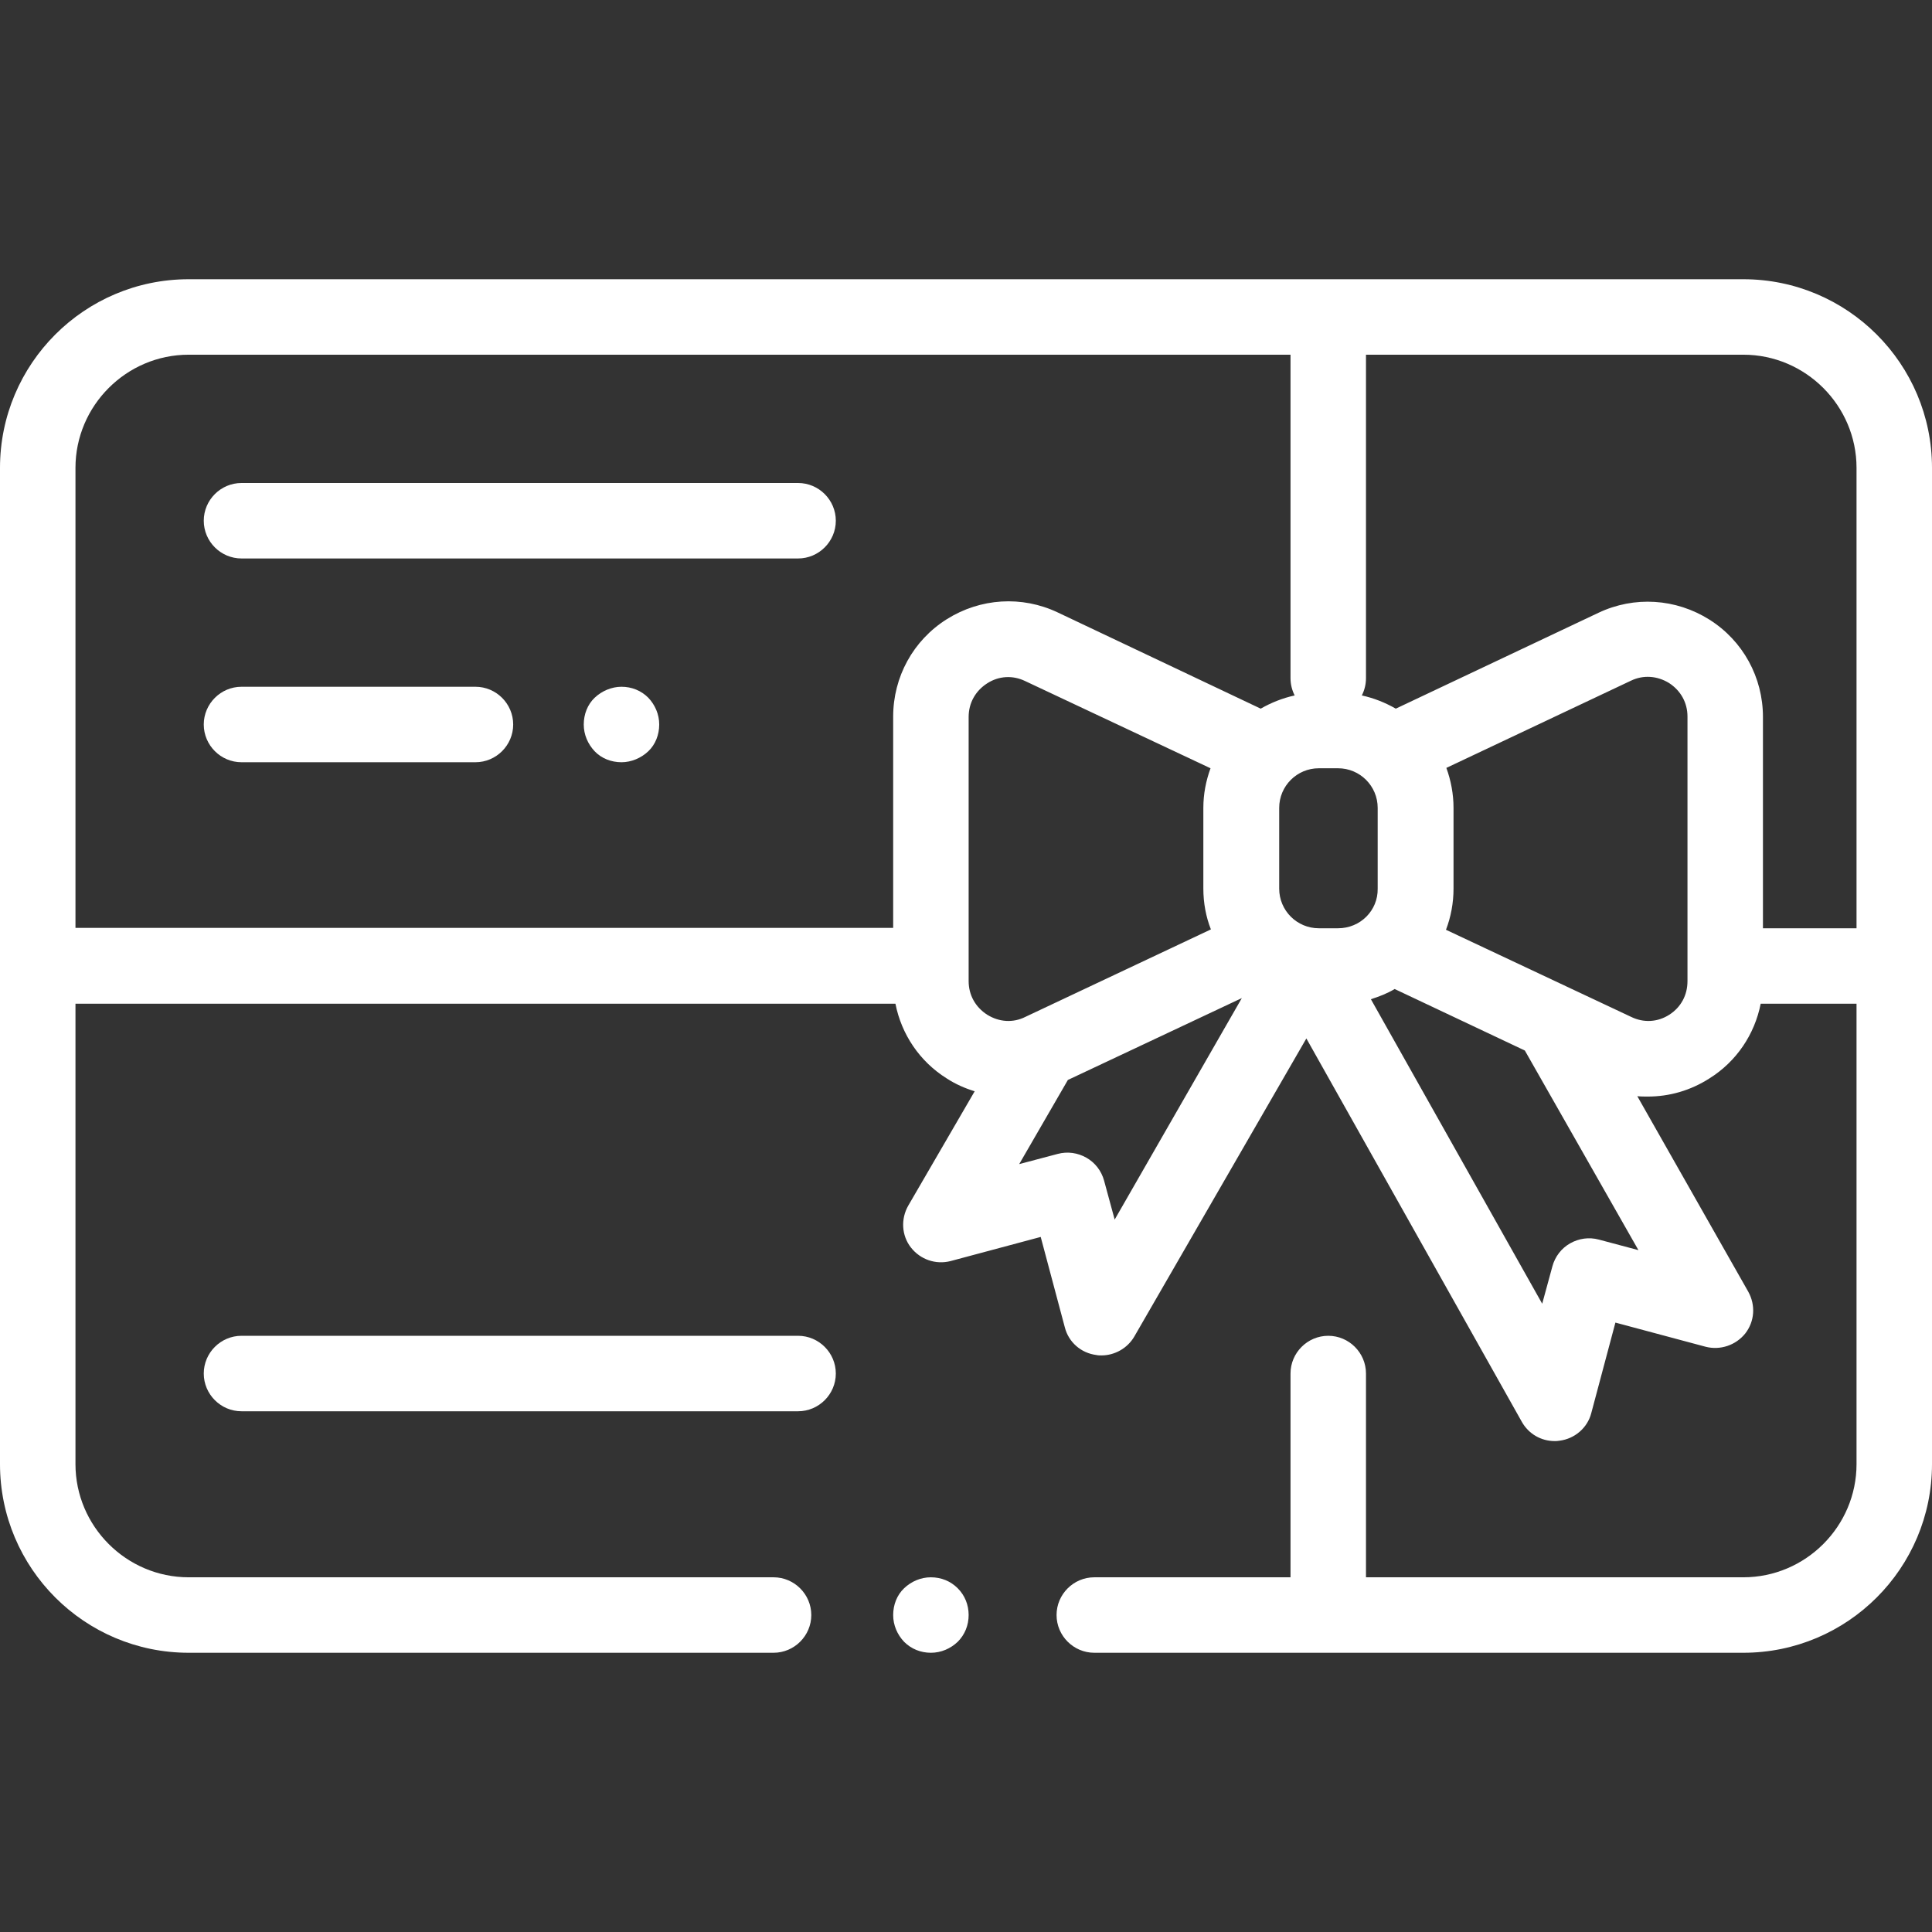 <?xml version="1.0" encoding="utf-8"?>
<!-- Generator: Adobe Illustrator 25.2.3, SVG Export Plug-In . SVG Version: 6.00 Build 0)  -->
<svg version="1.1" id="Capa_1" xmlns="http://www.w3.org/2000/svg" xmlns:xlink="http://www.w3.org/1999/xlink" x="0px" y="0px"
	 viewBox="0 0 512 512" style="enable-background:new 0 0 512 512;" xml:space="preserve">
<rect x="0" y="0" width="512" height="512" fill="#333333" stroke="none"/>
<style type="text/css">
	.st0{fill:#FFFFFF;}
</style>
<g>
	<g>
		<path class="st0" d="M462,74H50C22.4,74,0,96.4,0,124v264c0,27.6,22.4,50,50,50h155c5.5,0,10-4.5,10-10s-4.5-10-10-10H50
			c-16.5,0-30-13.5-30-30V266h217.3c1.6,8.1,6.4,15.3,13.6,19.8c2.3,1.5,4.8,2.6,7.4,3.4l-17.6,30.3c-2,3.5-1.8,7.9,0.7,11.1
			s6.6,4.6,10.5,3.6l23.9-6.4l6.4,24c1,3.9,4.3,6.8,8.4,7.3c0.4,0.1,0.9,0.1,1.3,0.1c3.5,0,6.9-1.9,8.7-5l45.6-79l57.1,101.6
			c1.8,3.2,5.1,5.1,8.7,5.1c0.4,0,0.8,0,1.3-0.1c4-0.5,7.4-3.4,8.4-7.3l6.4-24l23.9,6.4c3.9,1,8-0.4,10.5-3.5
			c2.5-3.2,2.8-7.5,0.8-11.1l-29.4-51.8c0.9,0.1,1.9,0.1,2.8,0.1c5.7,0,11.3-1.6,16.3-4.8c7.2-4.5,12-11.7,13.6-19.8H492v122
			c0,16.5-13.5,30-30,30H362v-54c0-5.5-4.5-10-10-10s-10,4.5-10,10v54h-52c-5.5,0-10,4.5-10,10s4.5,10,10,10h172
			c27.6,0,50-22.4,50-50V124C512,96.4,489.6,74,462,74z M261.6,268.9c-3.1-2-4.9-5.2-4.9-8.9v-70l0,0c0-3.7,1.8-6.9,4.9-8.9
			s6.8-2.2,10.1-0.6l49.1,23.1c-1.2,3.3-1.9,6.8-1.9,10.5v21.4c0,3.8,0.7,7.5,2,10.8l-49.2,23.2
			C268.5,271.1,264.8,270.9,261.6,268.9z M295.4,323.2l-2.8-10.3c-0.7-2.6-2.4-4.8-4.7-6.1c-2.3-1.3-5-1.7-7.6-1l-10.2,2.7
			l12.9-22.3l46.1-21.7L295.4,323.2z M280.3,162.3c-9.5-4.5-20.5-3.8-29.4,1.8s-14.2,15.3-14.2,25.8v56H20V124c0-16.5,13.5-30,30-30
			h292v85.7c0,1.7,0.4,3.2,1.1,4.6c-3.2,0.7-6.2,1.9-9,3.5L280.3,162.3z M354.6,246h-5.1c-5.8,0-10.5-4.7-10.5-10.5v-21.4
			c0-5.8,4.7-10.5,10.5-10.5h5.1c5.8,0,10.5,4.7,10.5,10.5v21.4C365.2,241.3,360.5,246,354.6,246z M434.2,331.3l-10.5-2.8
			c-2.6-0.7-5.3-0.3-7.6,1c-2.3,1.3-4,3.5-4.7,6.1l-2.7,9.9l-45.4-80.7c2.2-0.7,4.3-1.5,6.3-2.7l34.5,16.3L434.2,331.3z
			 M442.4,268.9c-3.1,2-6.8,2.2-10.1,0.6l-49.1-23.1c1.3-3.4,2-7.1,2-10.9v-21.4c0-3.7-0.7-7.3-1.9-10.6l48.9-23.1
			c3.3-1.6,7-1.3,10.1,0.6c3.1,2,4.9,5.2,4.9,8.9V260l0,0C447.2,263.7,445.5,266.9,442.4,268.9z M492,246h-24.8v-56
			c0-10.5-5.3-20.2-14.2-25.8c-8.9-5.6-19.9-6.3-29.4-1.8l-53.7,25.4c-2.8-1.6-5.8-2.8-9-3.5c0.7-1.4,1.1-2.9,1.1-4.6V94h100
			c16.5,0,30,13.5,30,30V246L492,246z"/>
	</g>
</g>
<g>
	<g>
		<path class="st0" d="M253.8,420.9c-1.9-1.9-4.4-2.9-7.1-2.9s-5.2,1.1-7.1,2.9s-2.9,4.4-2.9,7.1s1.1,5.2,2.9,7.1
			c1.9,1.9,4.4,2.9,7.1,2.9s5.2-1.1,7.1-2.9c1.9-1.9,2.9-4.4,2.9-7.1S255.7,422.8,253.8,420.9z"/>
	</g>
</g>
<g>
	<g>
		<path class="st0" d="M211.5,128H64c-5.5,0-10,4.5-10,10s4.5,10,10,10h147.5c5.5,0,10-4.5,10-10S217,128,211.5,128z"/>
	</g>
</g>
<g>
	<g>
		<path class="st0" d="M211.5,354H64c-5.5,0-10,4.5-10,10s4.5,10,10,10h147.5c5.5,0,10-4.5,10-10S217,354,211.5,354z"/>
	</g>
</g>
<g>
	<g>
		<path class="st0" d="M126,182H64c-5.5,0-10,4.5-10,10s4.5,10,10,10h62c5.5,0,10-4.5,10-10S131.5,182,126,182z"/>
	</g>
</g>
<g>
	<g>
		<path class="st0" d="M171.8,184.9c-1.9-1.9-4.4-2.9-7.1-2.9c-2.6,0-5.2,1.1-7.1,2.9s-2.9,4.4-2.9,7.1s1.1,5.2,2.9,7.1
			s4.4,2.9,7.1,2.9c2.6,0,5.2-1.1,7.1-2.9s2.9-4.4,2.9-7.1S173.6,186.8,171.8,184.9z"/>
	</g>
</g>
</svg>

